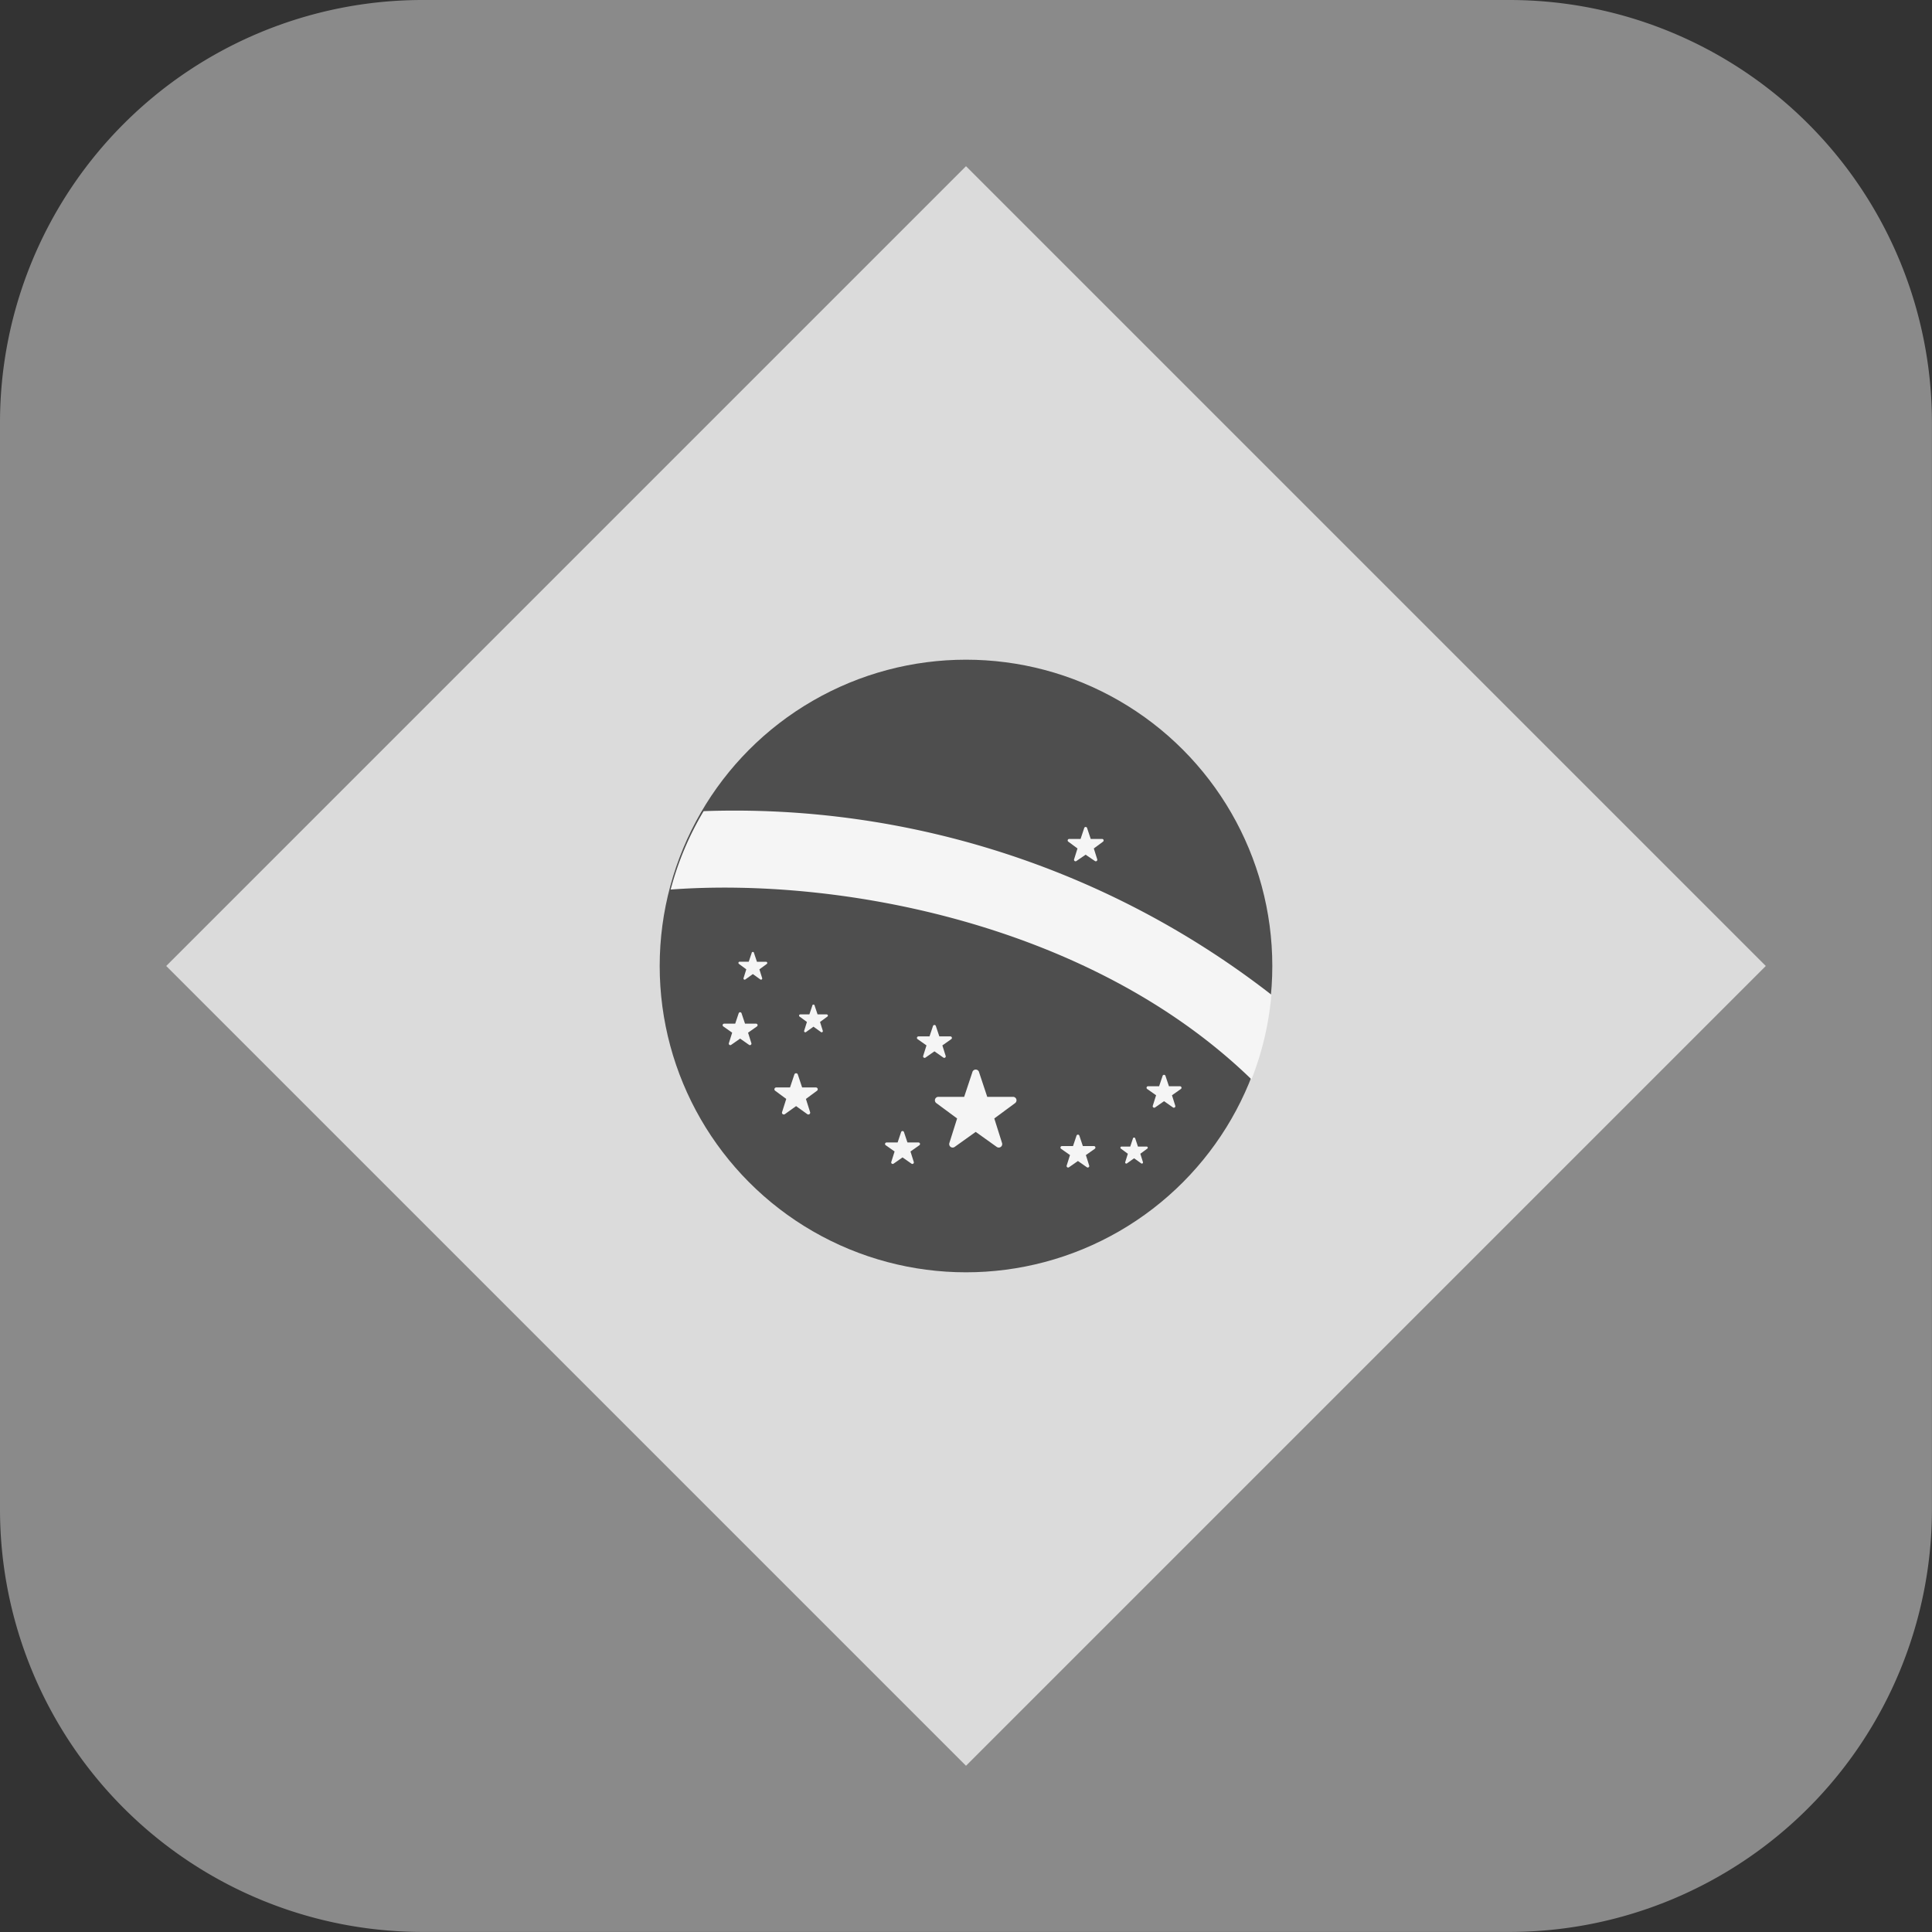 <svg xmlns="http://www.w3.org/2000/svg" width="30.654" height="30.654" viewBox="0 0 30.654 30.654">
  <rect x="0" y="0" width="30.654" height="30.654" fill="#333333" stroke="none"/>
  <g id="flag-br-gray" style="isolation: isolate">
    <path id="Caminho_3367" data-name="Caminho 3367" d="M23.948,0H6.705A6.705,6.705,0,0,0,0,6.705V23.948a6.705,6.705,0,0,0,6.705,6.705H23.948a6.705,6.705,0,0,0,6.705-6.705V6.705A6.705,6.705,0,0,0,23.948,0Z" fill="#8a8a8a"/>
    <rect id="Retângulo_2364" data-name="Retângulo 2364" width="17.946" height="17.946" transform="translate(15.327 2.637) rotate(45)" fill="#dbdbdb"/>
    <ellipse id="Elipse_248" data-name="Elipse 248" cx="4.86" cy="4.86" rx="4.86" ry="4.86" transform="translate(10.467 10.467)" fill="#4e4e4e"/>
    <g id="Grupo_3587" data-name="Grupo 3587" transform="translate(10.641 12.865)">
      <path id="Caminho_3368" data-name="Caminho 3368" d="M172.867,211.606a4.825,4.825,0,0,0-.523,1.244c2.694-.2,6.679.551,9.216,3.012a4.826,4.826,0,0,0,.316-1.343A13.879,13.879,0,0,0,172.867,211.606Z" transform="translate(-172.344 -211.601)" fill="#f5f5f5"/>
      <path id="Caminho_3369" data-name="Caminho 3369" d="M247.848,284.926l.129.388.409,0a.055.055,0,0,1,.032.1l-.329.243.123.39a.055.055,0,0,1-.085.061l-.333-.238-.333.238a.055.055,0,0,1-.085-.061l.123-.39-.329-.243a.055.055,0,0,1,.032-.1l.409,0,.129-.388A.055.055,0,0,1,247.848,284.926Z" transform="translate(-242.954 -280.776)" fill="#f5f5f5"/>
      <path id="Caminho_3370" data-name="Caminho 3370" d="M282.865,303.175l.056.167h.176a.024.024,0,0,1,.014.043l-.142.1.053.168a.024.024,0,0,1-.036.026l-.143-.1-.143.1a.024.024,0,0,1-.036-.026l.053-.168-.142-.1a.024.024,0,0,1,.014-.043h.176l.056-.167A.024.024,0,0,1,282.865,303.175Z" transform="translate(-276.381 -298.023)" fill="#f5f5f5"/>
      <path id="Caminho_3371" data-name="Caminho 3371" d="M242.284,272.15l.056.167h.176a.024.024,0,0,1,.014.043l-.142.1.053.168a.024.024,0,0,1-.036.026l-.143-.1-.143.1a.024.024,0,0,1-.036-.026l.053-.168-.142-.1a.024.024,0,0,1,.014-.043h.176l.056-.167A.024.024,0,0,1,242.284,272.15Z" transform="translate(-238.077 -268.738)" fill="#f5f5f5"/>
      <path id="Caminho_3372" data-name="Caminho 3372" d="M187.325,268.541l.056.167h.176a.024.024,0,0,1,.014.043l-.142.1.053.168a.024.024,0,0,1-.036.026l-.143-.1-.143.1a.024.024,0,0,1-.036-.026l.053-.168-.142-.1a.024.024,0,0,1,.014-.043h.176l.056-.167A.024.024,0,0,1,187.325,268.541Z" transform="translate(-186.201 -265.331)" fill="#f5f5f5"/>
      <path id="Caminho_3373" data-name="Caminho 3373" d="M233.3,302.148l.056.167h.176a.024.024,0,0,1,.014.043l-.142.1.053.168a.024.024,0,0,1-.036.026l-.143-.1-.143.1a.024.024,0,0,1-.036-.026l.053-.168-.142-.1a.024.024,0,0,1,.014-.043h.176l.056-.167A.024.024,0,0,1,233.3,302.148Z" transform="translate(-229.599 -297.053)" fill="#f5f5f5"/>
      <path id="Caminho_3374" data-name="Caminho 3374" d="M208.927,266.514l.046.137h.144a.019.019,0,0,1,.011.035l-.116.085.043.137a.019.019,0,0,1-.03.022l-.117-.084-.117.084a.019.019,0,0,1-.03-.022l.043-.137-.116-.085a.019.019,0,0,1,.011-.035h.144l.046-.137A.019.019,0,0,1,208.927,266.514Z" transform="translate(-206.642 -263.421)" fill="#f5f5f5"/>
      <path id="Caminho_3375" data-name="Caminho 3375" d="M284.954,216.217l.057.171h.18a.024.024,0,0,1,.014.044l-.145.107.054.172a.024.024,0,0,1-.037.027l-.147-.1-.146.1a.024.024,0,0,1-.037-.027l.054-.172-.145-.107a.024.024,0,0,1,.014-.044h.18l.057-.171A.024.024,0,0,1,284.954,216.217Z" transform="translate(-278.346 -215.942)" fill="#f5f5f5"/>
      <path id="Caminho_3376" data-name="Caminho 3376" d="M191.782,251.626l.046.137h.144a.019.019,0,0,1,.011.035l-.116.085.043.137a.019.019,0,0,1-.03.022l-.117-.084-.117.084a.019.019,0,0,1-.03-.022l.043-.137-.116-.086a.019.019,0,0,1,.011-.035h.144l.046-.137A.019.019,0,0,1,191.782,251.626Z" transform="translate(-190.459 -249.368)" fill="#f5f5f5"/>
      <path id="Caminho_3377" data-name="Caminho 3377" d="M202.044,285.812l.069.207.218,0a.029.029,0,0,1,.017.053l-.175.129.066.208a.029.029,0,0,1-.045.033l-.177-.127-.177.127a.029.029,0,0,1-.045-.033l.066-.208-.175-.129a.029.029,0,0,1,.017-.053l.218,0,.069-.207A.029.029,0,0,1,202.044,285.812Z" transform="translate(-200.027 -281.63)" fill="#f5f5f5"/>
      <path id="Caminho_3378" data-name="Caminho 3378" d="M299.778,304.009l.043.13h.137a.018.018,0,0,1,.011.033l-.11.081.041.131a.018.018,0,0,1-.028.021l-.112-.08-.112.08a.018.018,0,0,1-.028-.021l.041-.131-.11-.081a.018.018,0,0,1,.011-.033h.137l.043-.13A.019.019,0,0,1,299.778,304.009Z" transform="translate(-292.407 -298.812)" fill="#f5f5f5"/>
      <path id="Caminho_3379" data-name="Caminho 3379" d="M307.218,286.248l.056.167h.176a.024.024,0,0,1,.014.043l-.142.1.053.168a.024.024,0,0,1-.036.026l-.143-.1-.143.1a.024.024,0,0,1-.036-.026l.053-.168-.142-.1a.024.024,0,0,1,.014-.043h.176l.056-.167A.024.024,0,0,1,307.218,286.248Z" transform="translate(-299.368 -282.045)" fill="#f5f5f5"/>
    </g>
  </g>
</svg>
